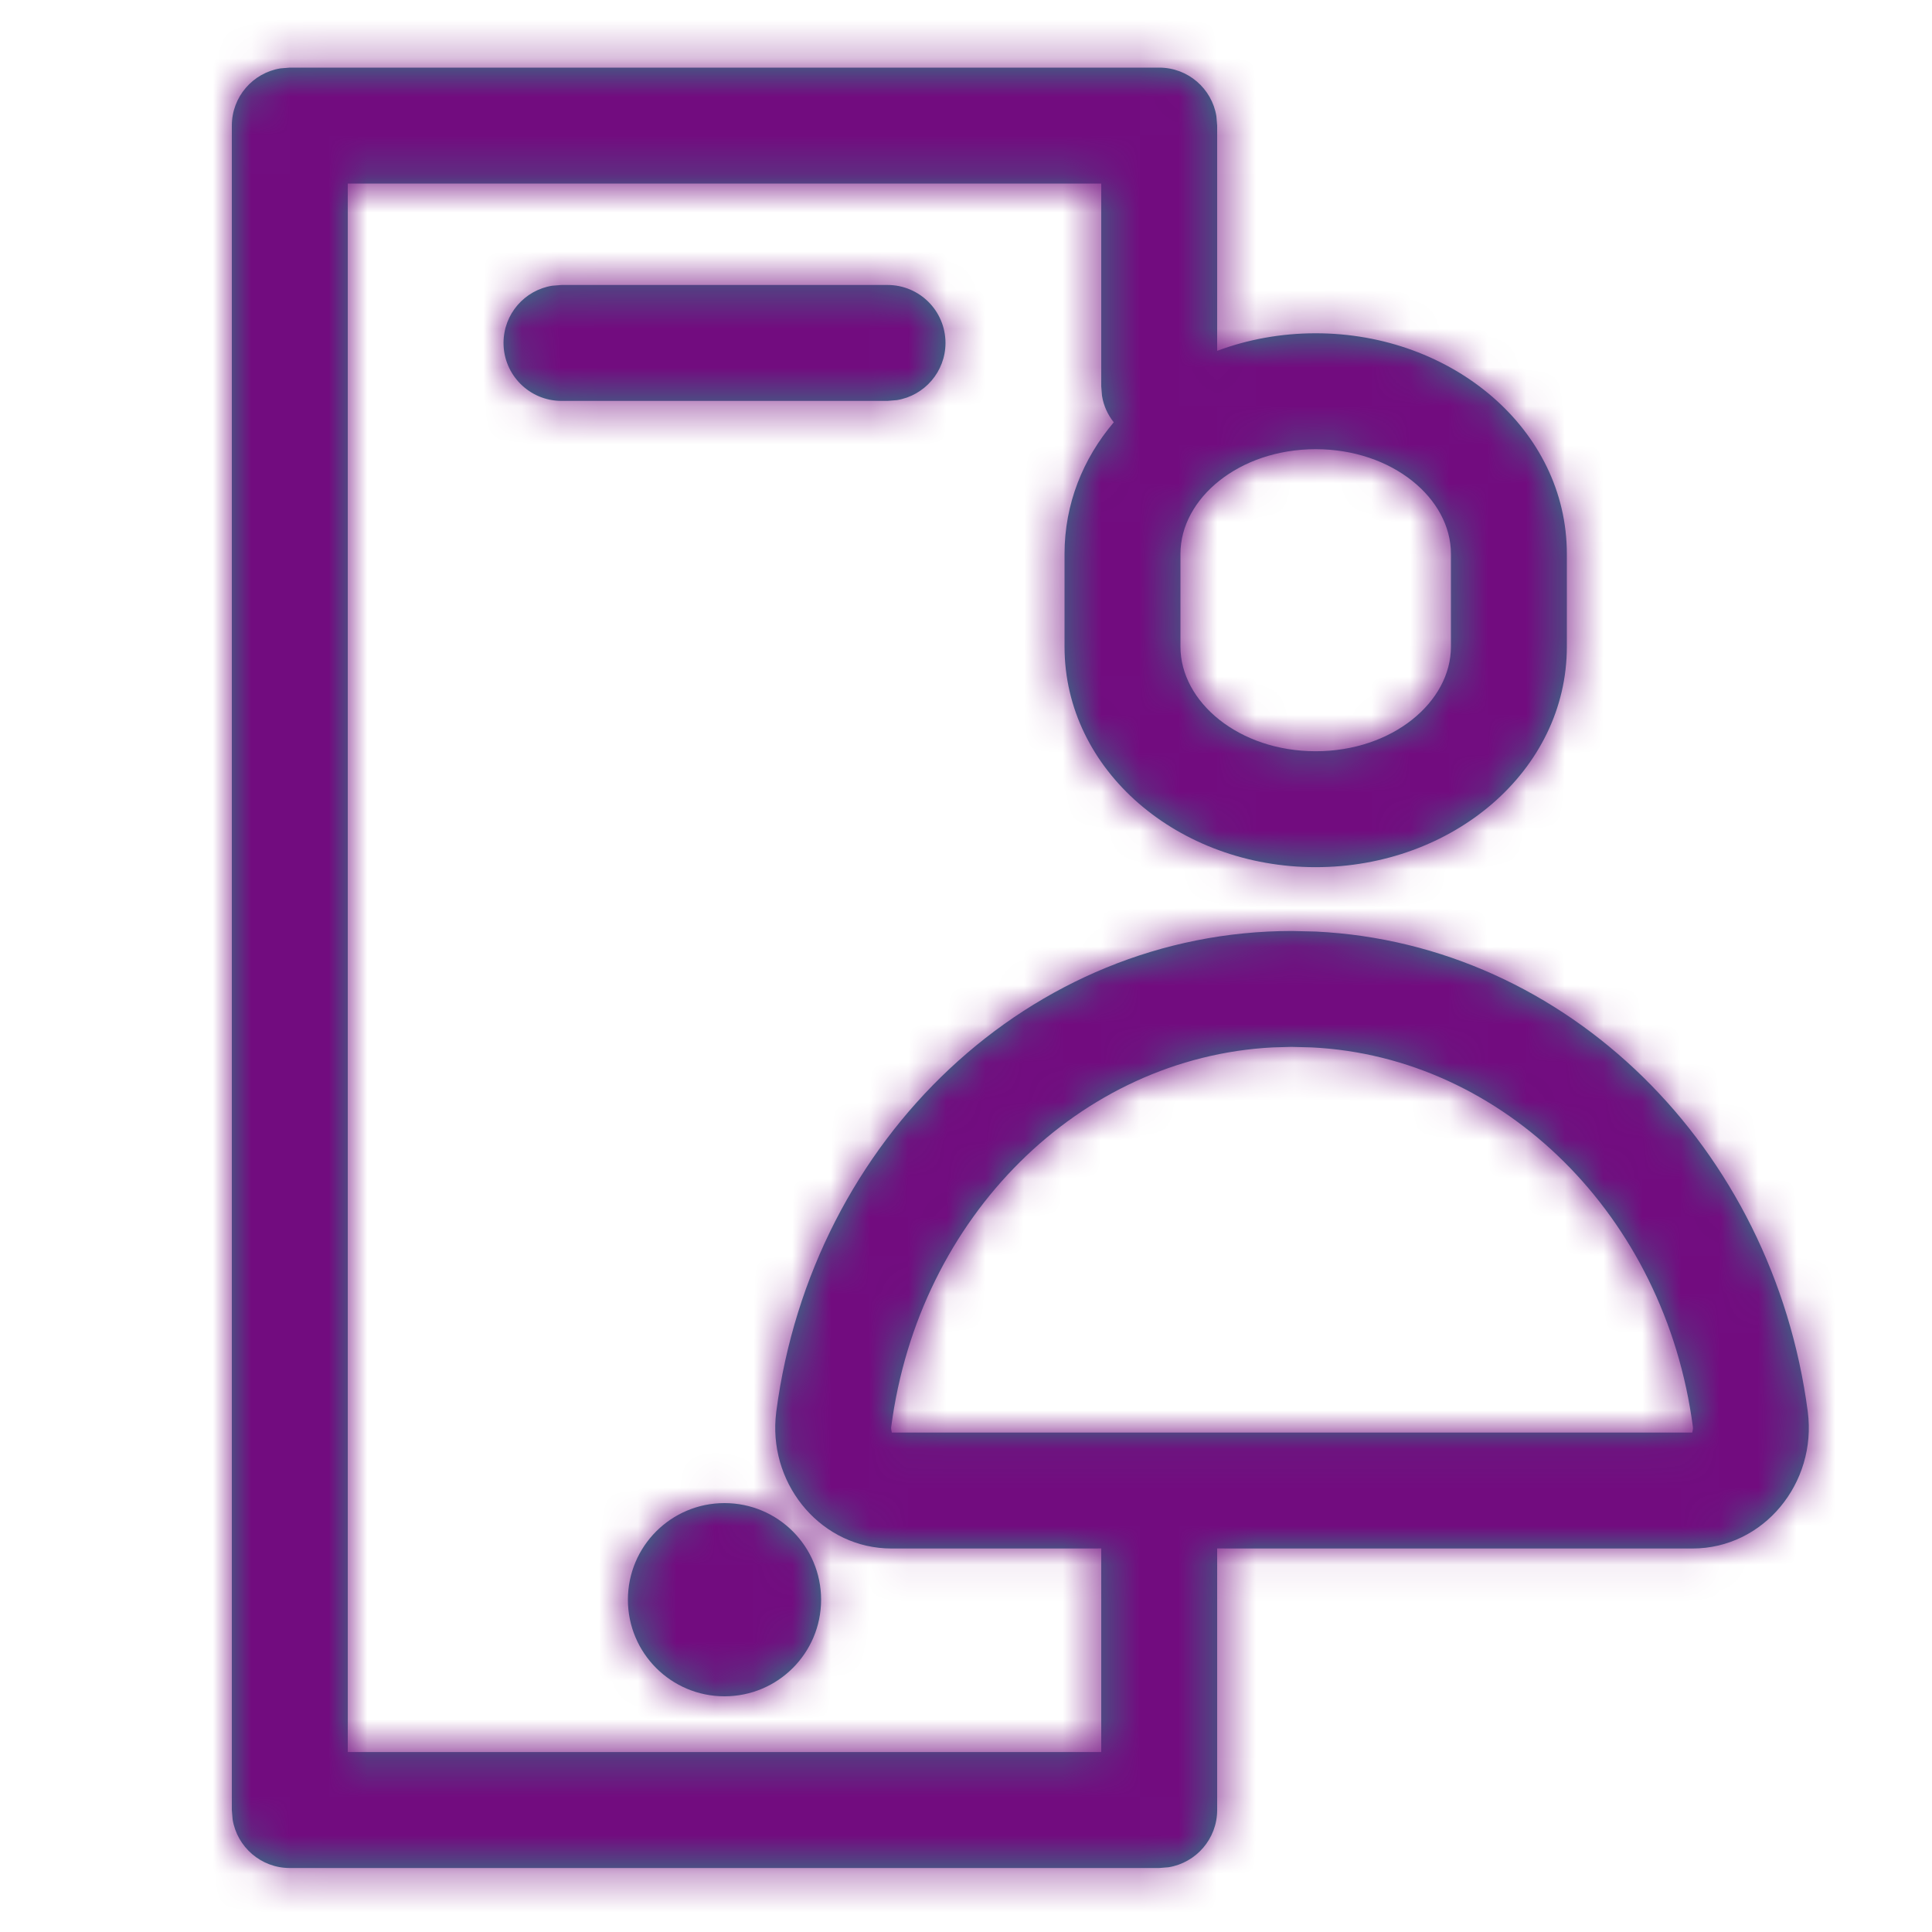 <?xml version="1.0" encoding="UTF-8"?>
<svg width="50px" height="50px" viewBox="0 0 50 50" version="1.1" xmlns="http://www.w3.org/2000/svg" xmlns:xlink="http://www.w3.org/1999/xlink">
    <title>MobileMember Copy 4</title>
    <defs>
        <path d="M24,0.75 C24.746,0.75 25.364,1.294 25.48,2.007 L25.5,2.25 L25.5,8.08 C26.286,7.786 27.15,7.625 28.05,7.625 C31.588,7.625 34.55,10.117 34.55,13.333 L34.55,13.333 L34.55,15.736 C34.55,18.951 31.589,21.442 28.05,21.442 C24.511,21.442 21.55,18.951 21.55,15.736 L21.55,15.736 L21.55,13.333 C21.55,12.044 22.026,10.871 22.824,9.929 C22.668,9.734 22.561,9.499 22.52,9.243 L22.5,9 L22.5,3.75 L3,3.75 L3,44.343 L22.5,44.343 L22.5,39.074 L17.073,39.075 C15.289,39.075 13.938,37.486 14.072,35.712 L14.09,35.534 C15.019,28.455 20.676,23.094 27.438,23.094 L27.438,23.094 L28.056,23.109 C34.56,23.425 39.887,28.693 40.785,35.535 C41.026,37.379 39.645,39.075 37.802,39.075 L37.802,39.075 L25.5,39.074 L25.5,45.844 C25.5,46.589 24.956,47.208 24.243,47.324 L24,47.344 L1.5,47.344 C0.754,47.344 0.136,46.8 0.02,46.087 L5.13367127e-13,45.844 L5.13367127e-13,2.25 C5.13367127e-13,1.504 0.544,0.886 1.257,0.77 L1.5,0.75 L24,0.75 Z M12.75,37.9 C14.133,37.9 15.25,39.02 15.25,40.4 C15.25,41.78 14.133,42.9 12.75,42.9 C11.367,42.9 10.25,41.78 10.25,40.4 C10.25,39.02 11.367,37.9 12.75,37.9 Z M27.42,26.093 L26.936,26.107 C21.952,26.366 17.78,30.474 17.065,35.924 C17.052,36.021 17.095,36.075 17.073,36.075 L17.073,36.075 L37.802,36.075 C37.78,36.075 37.823,36.021 37.811,35.925 C37.096,30.48 32.918,26.349 27.947,26.107 L27.947,26.107 L27.42,26.093 Z M28.05,10.625 C26.065,10.625 24.55,11.9 24.55,13.333 L24.55,13.333 L24.55,15.736 C24.55,17.168 26.064,18.442 28.05,18.442 C30.036,18.442 31.55,17.168 31.55,15.736 L31.55,15.736 L31.55,13.333 C31.55,11.9 30.035,10.625 28.05,10.625 Z M16.969,6.375 C17.797,6.375 18.469,7.047 18.469,7.875 C18.469,8.621 17.925,9.239 17.212,9.355 L16.969,9.375 L8.531,9.375 C7.703,9.375 7.031,8.703 7.031,7.875 C7.031,7.129 7.575,6.511 8.288,6.395 L8.531,6.375 L16.969,6.375 Z" id="path-1"></path>
    </defs>
    <g id="MobileMember-Copy-4" stroke="none" stroke-width="1" fill="none" fill-rule="evenodd">
        <g id="color/tf/green" transform="translate(6, 1)">
            <mask id="mask-2" fill="white">
                <use xlink:href="#path-1"></use>
            </mask>
            <use id="Mask" fill="#2D8287" fill-rule="nonzero" xlink:href="#path-1"></use>
            <g id="Group" mask="url(#mask-2)">
                <g transform="translate(-28.5, -21)" id="color/tf/green">
                    <rect id="Rectangle" fill="#720C7F" x="0" y="0" width="90" height="90"></rect>
                </g>
            </g>
        </g>
    </g>
</svg>